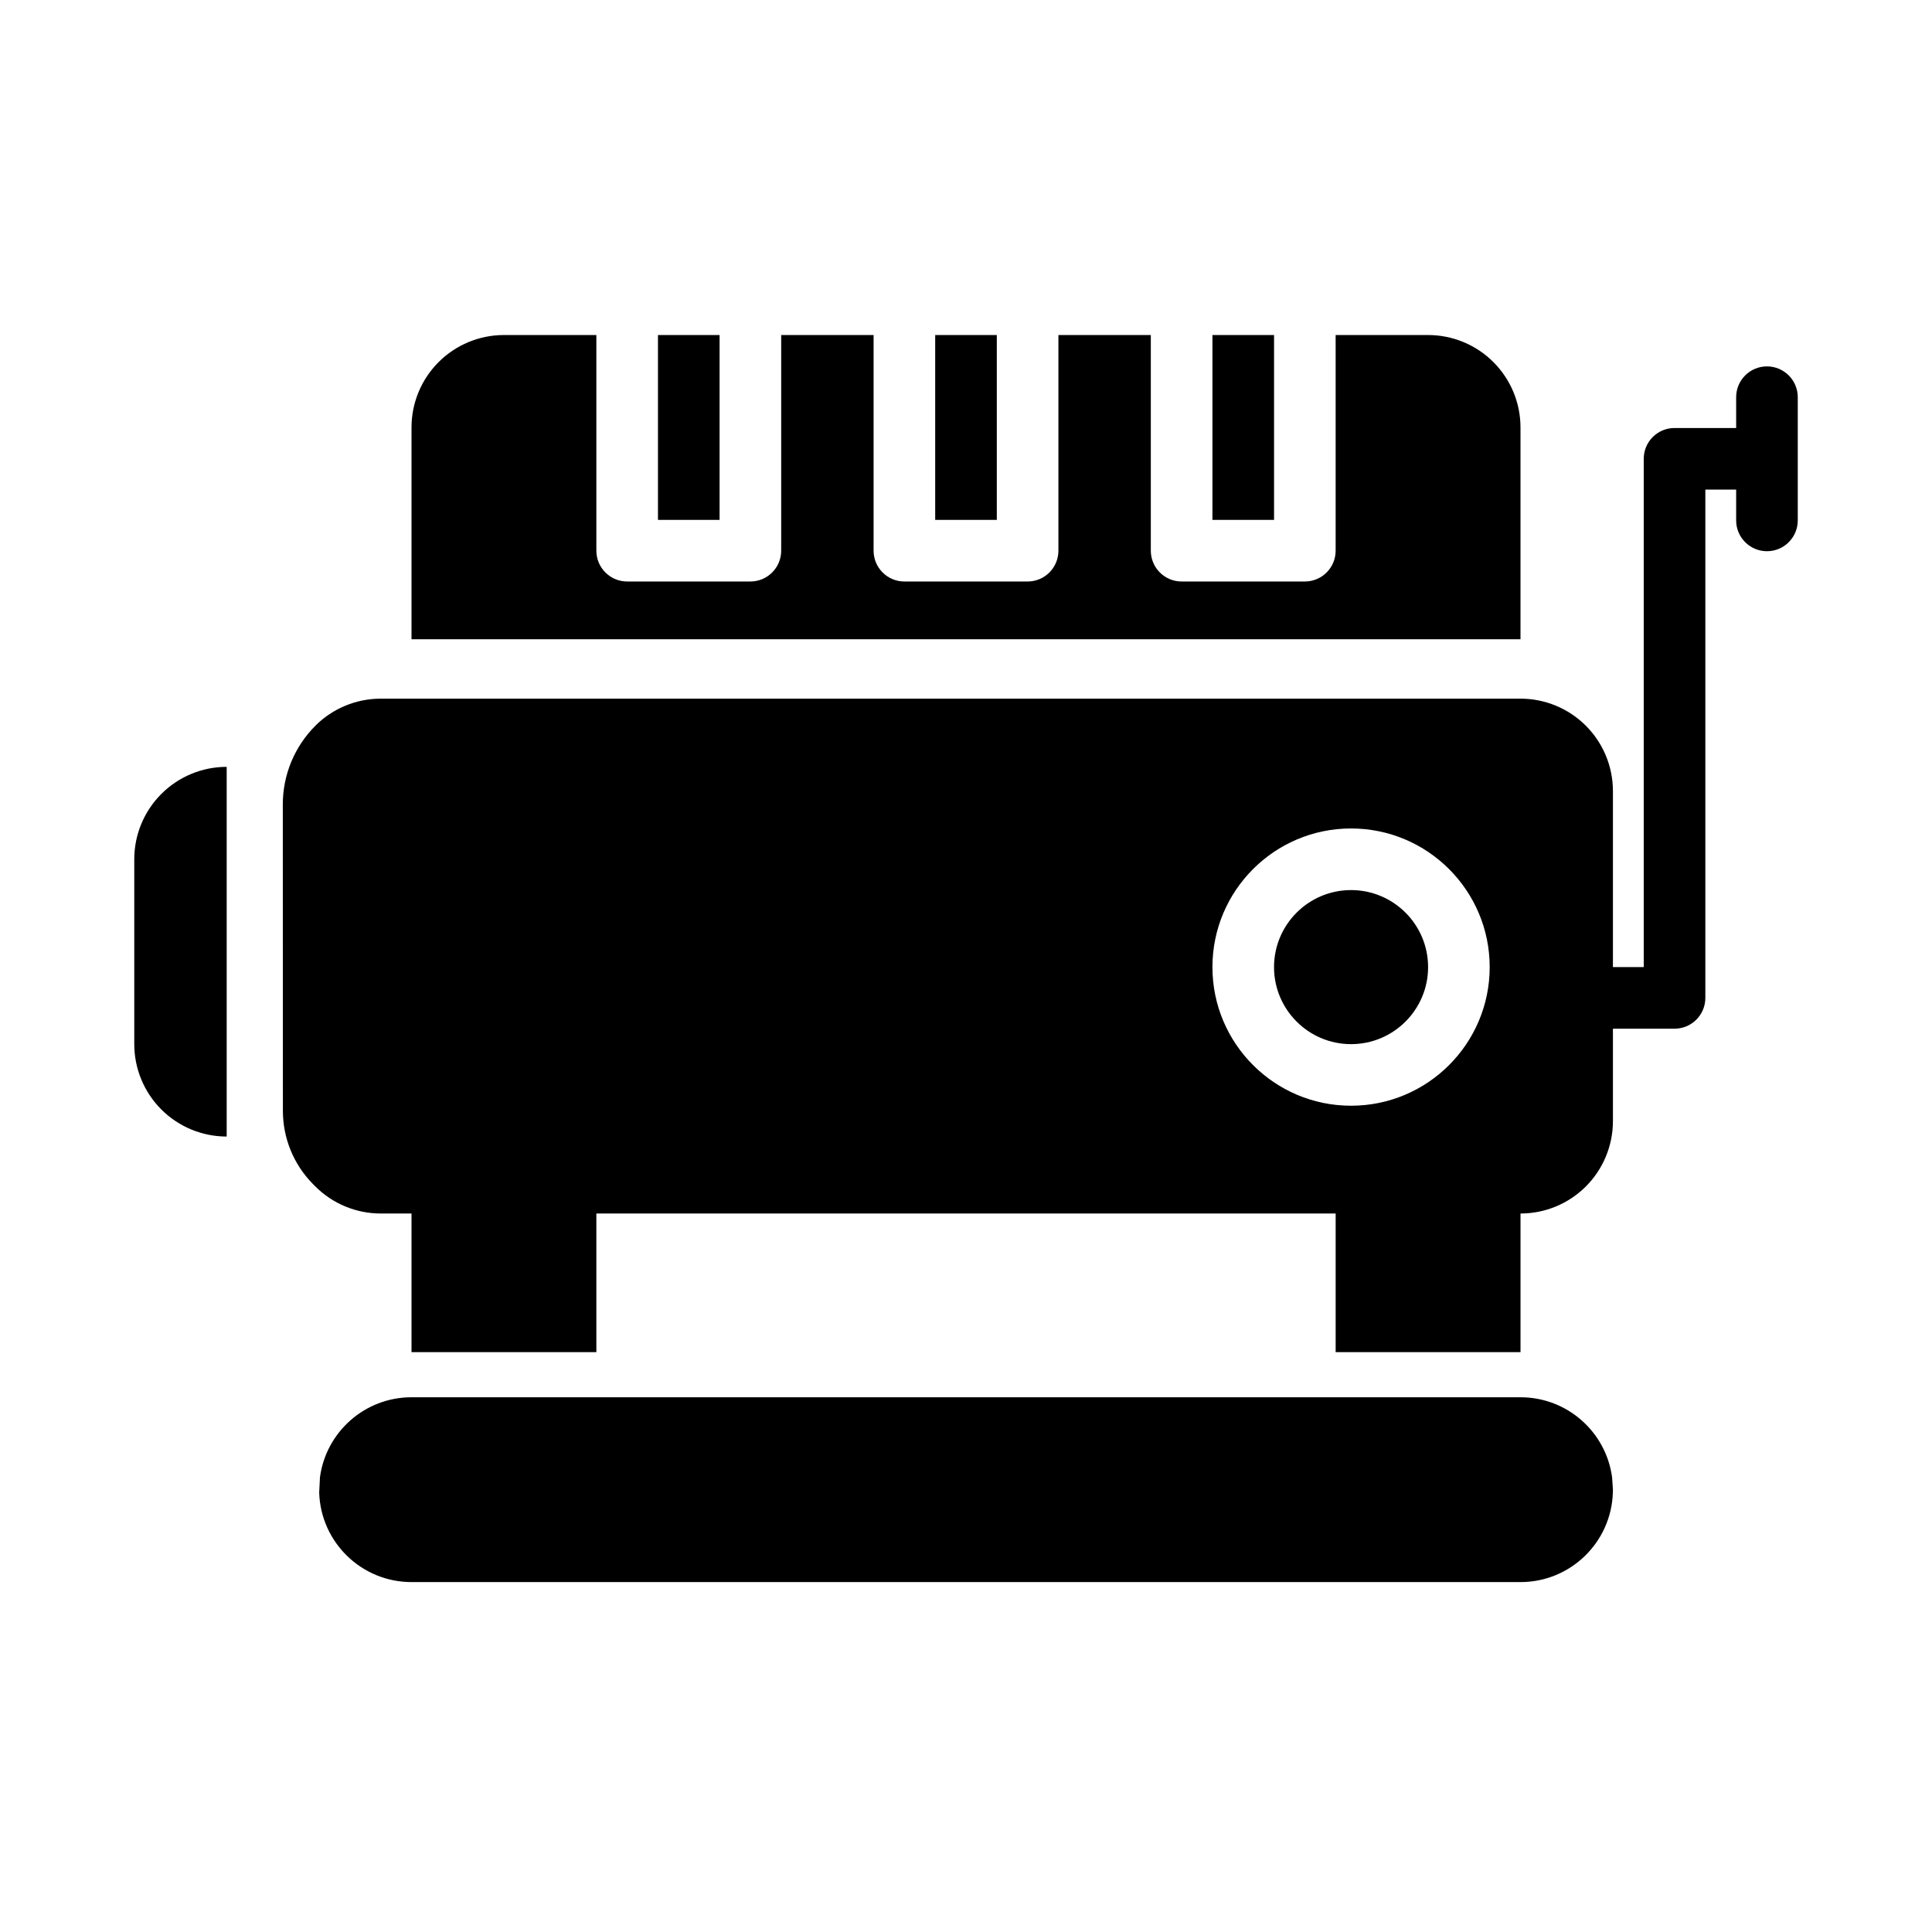 <?xml version="1.0" encoding="UTF-8"?>
<!-- Uploaded to: SVG Find, www.svgrepo.com, Generator: SVG Find Mixer Tools -->
<svg fill="#000000" width="800px" height="800px" version="1.1" viewBox="144 144 512 512" xmlns="http://www.w3.org/2000/svg">
 <path d="m546.95 514.29c12.414 0 22.672 9.234 24.27 21.215l0.219 3.273c0 0.262-0.008 0.52-0.016 0.789-0.418 13.16-11.219 23.703-24.473 23.703h-293.89c-13.258 0-24.059-10.539-24.473-23.703l0.203-4.062c1.598-11.98 11.855-21.215 24.27-21.215zm-302.06-185.14h302.06c6.496 0 12.723 2.582 17.32 7.172 4.59 4.598 7.172 10.824 7.172 17.32v46.648h8.164v-134.7c0-4.512 3.652-8.164 8.164-8.164h16.328v-8.164c0-4.512 3.66-8.164 8.164-8.164 4.504 0 8.164 3.652 8.164 8.164v32.652c0 4.504-3.66 8.164-8.164 8.164-4.504 0-8.164-3.66-8.164-8.164v-8.164h-8.164v134.7c0 4.512-3.652 8.164-8.164 8.164h-16.328v24.488c0 6.496-2.582 12.73-7.172 17.32-4.598 4.598-10.824 7.172-17.32 7.172v36.738h-48.988v-36.738h-195.92v36.738h-48.988v-36.738h-8.164c-6.496 0-12.723-2.574-17.32-7.172-0.227-0.234-0.465-0.473-0.699-0.707-5.07-5.156-7.902-12.098-7.902-19.324-0.023-16.5-0.023-60.582-0.023-81.23 0-7.816 3.109-15.305 8.629-20.828v-0.008c4.598-4.59 10.824-7.172 17.32-7.172zm-40.816 18.074c-6.496 0-12.723 2.582-17.32 7.18-4.59 4.59-7.172 10.816-7.172 17.312v48.988c0 6.496 2.582 12.723 7.172 17.32 4.598 4.59 10.824 7.172 17.32 7.172zm297.97 16.328c-20.277 0-36.738 16.461-36.738 36.738 0 20.277 16.461 36.738 36.738 36.738 20.277 0 36.738-16.461 36.738-36.738 0-20.277-16.461-36.738-36.738-36.738zm0 16.328c11.266 0 20.414 9.148 20.414 20.414s-9.148 20.414-20.414 20.414-20.414-9.148-20.414-20.414 9.148-20.414 20.414-20.414zm-248.99-66.473v-56.129c0-6.496 2.582-12.723 7.18-17.32 4.59-4.59 10.816-7.172 17.312-7.172h24.496v57.152c0 4.504 3.652 8.164 8.164 8.164h32.652c4.504 0 8.164-3.66 8.164-8.164v-57.152h24.488v57.152c0 4.504 3.652 8.164 8.164 8.164h32.652c4.512 0 8.164-3.66 8.164-8.164v-57.152h24.488v57.152c0 4.504 3.66 8.164 8.164 8.164h32.652c4.512 0 8.164-3.66 8.164-8.164v-57.152h24.496c6.496 0 12.723 2.582 17.312 7.172 4.598 4.598 7.18 10.824 7.18 17.32v56.129zm155.11-80.617h-16.328v48.98h16.328zm-73.469 0h-16.328v48.98h16.328zm146.94 0h-16.328v48.98h16.328z" fill-rule="evenodd"/>
</svg>